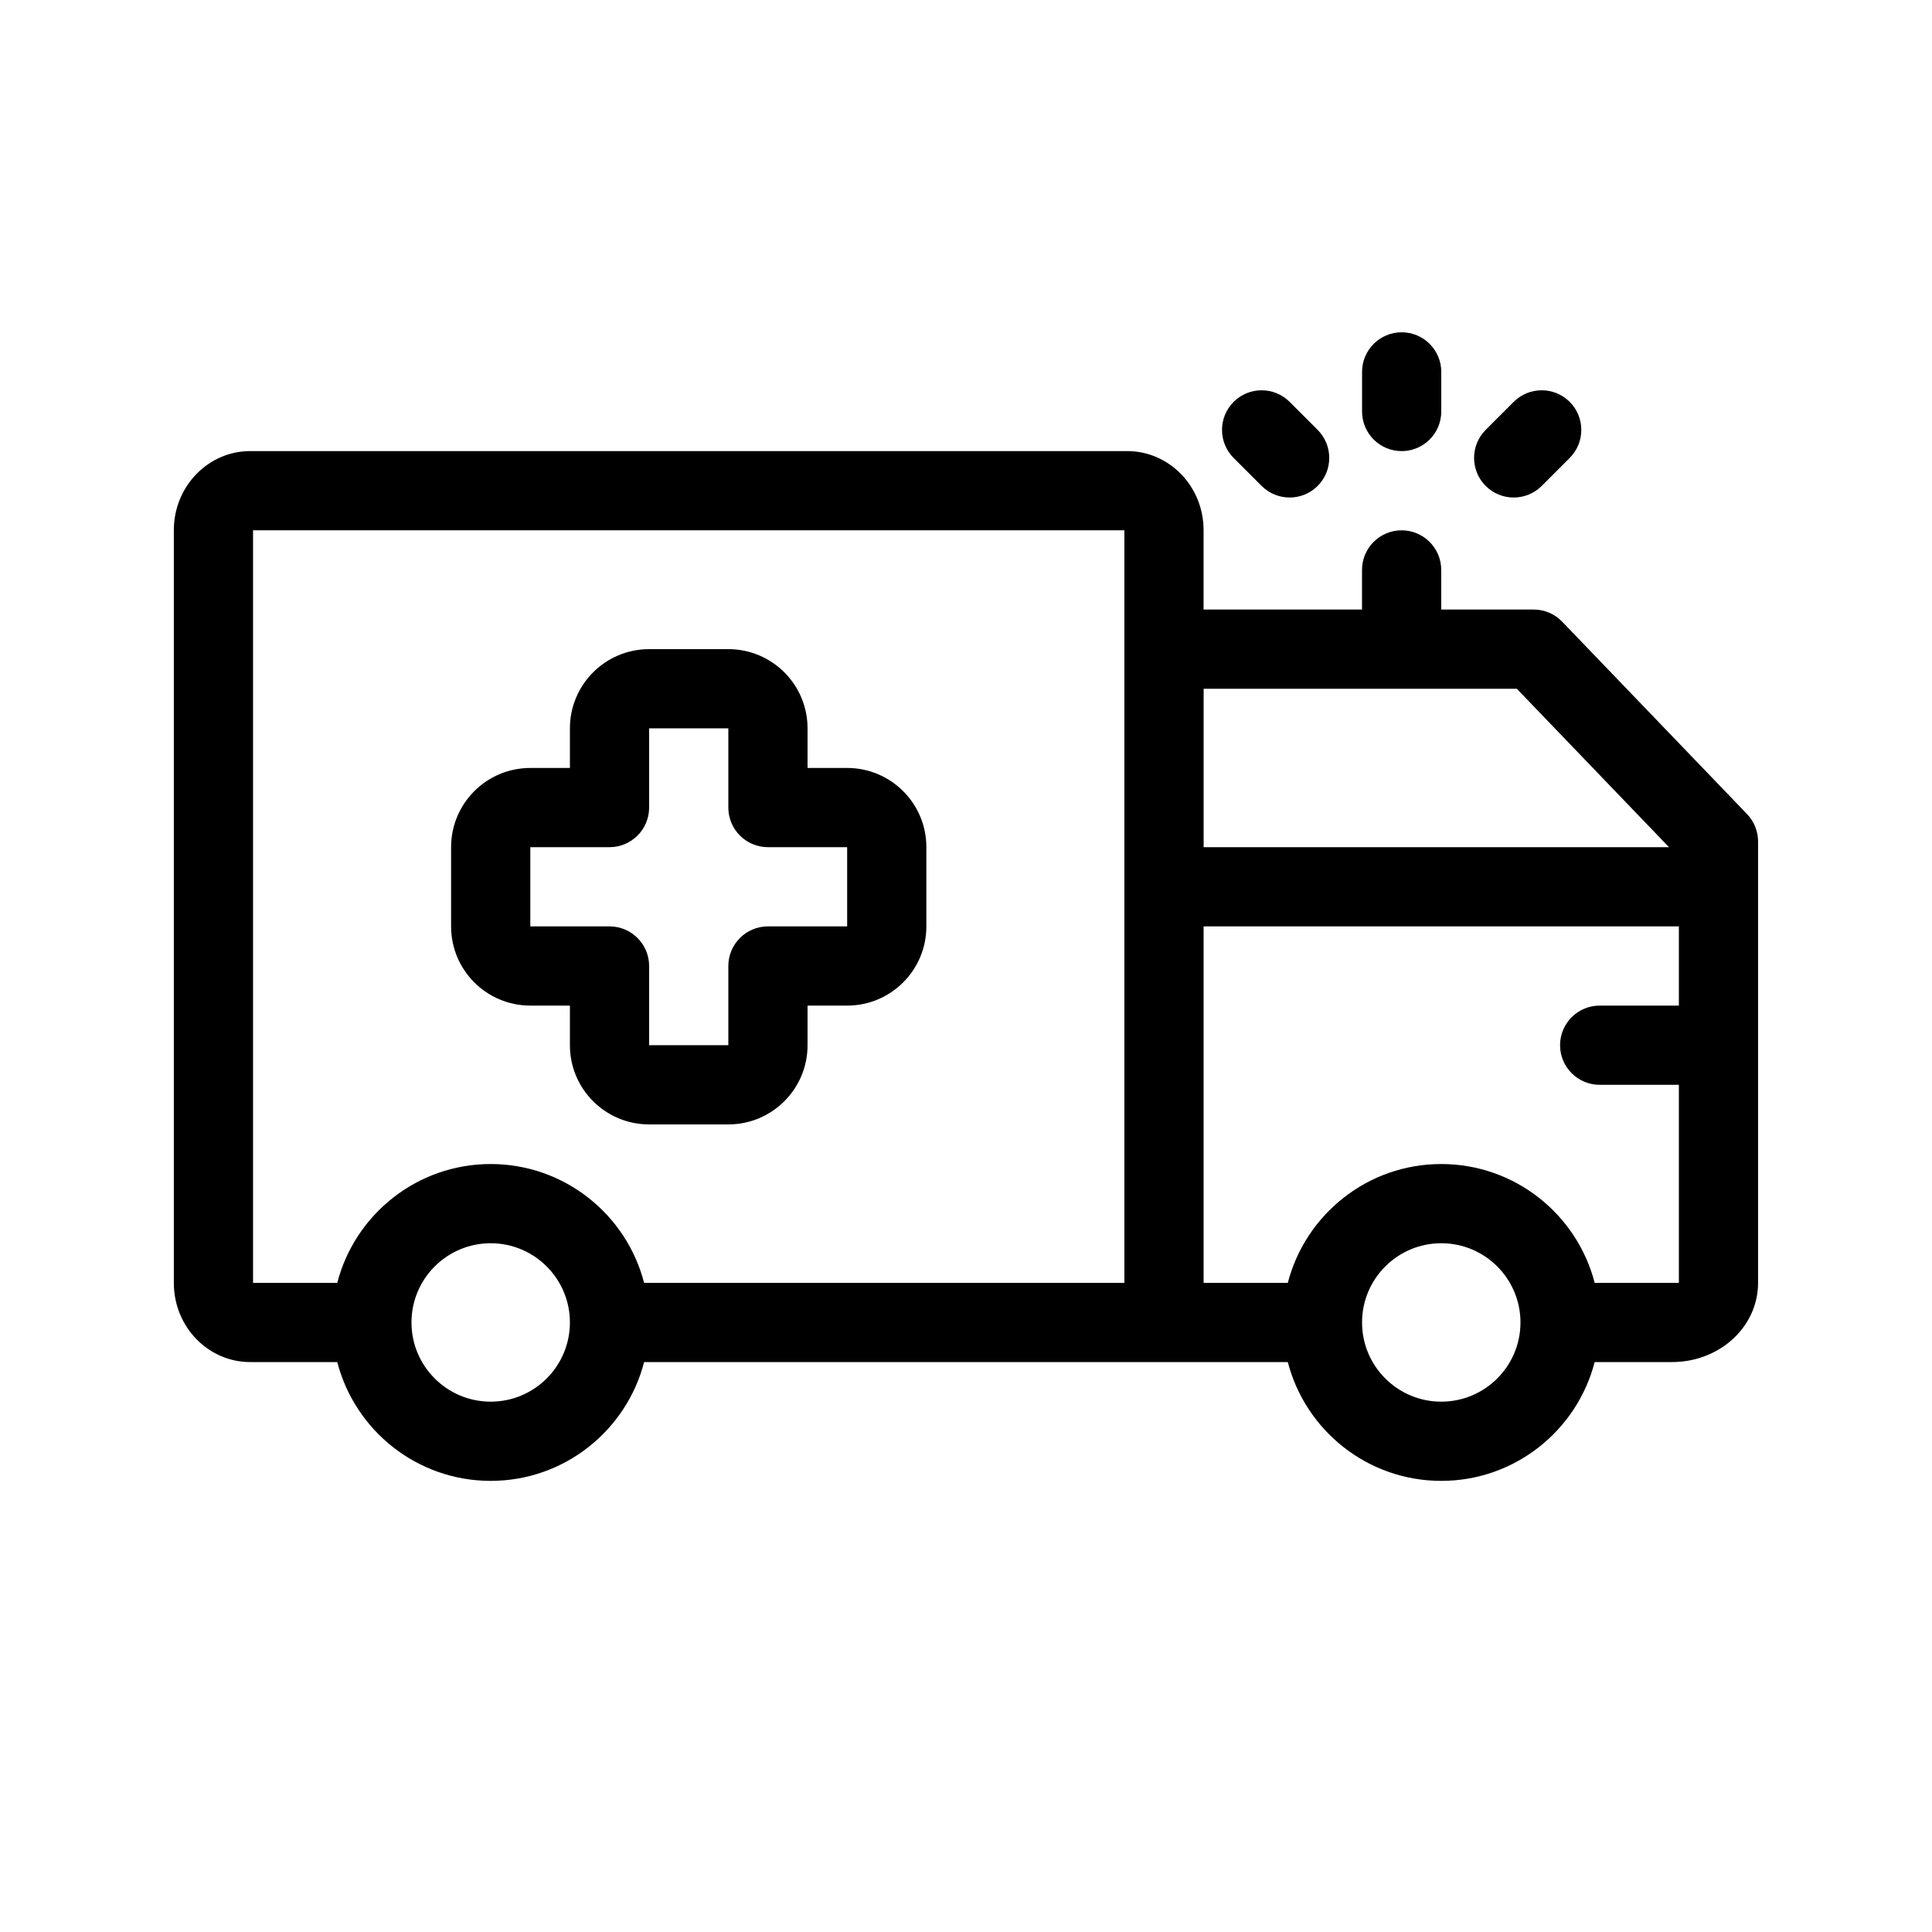 <?xml version="1.0" encoding="UTF-8"?>
<!-- Uploaded to: ICON Repo, www.svgrepo.com, Generator: ICON Repo Mixer Tools -->
<svg fill="#000000" width="800px" height="800px" version="1.1" viewBox="144 144 512 512" xmlns="http://www.w3.org/2000/svg">
 <path d="m233.38 504.96c4.672 18.094 21.117 31.488 40.66 31.488s35.992-13.395 40.66-31.488h170.58c4.672 18.094 21.117 31.488 40.66 31.488 19.543 0 35.992-13.395 40.66-31.488h20.562c5.824 0 11.379-2.066 15.492-5.606 4.746-4.062 7.254-9.645 7.254-15.387v-116.96c0-2.707-1.051-5.312-2.93-7.273l-48.984-50.98c-1.973-2.059-4.711-3.223-7.566-3.223h-24.488v-10.496c0-5.793-4.703-10.496-10.496-10.496s-10.496 4.703-10.496 10.496v10.496h-41.984v-20.992c0-11.82-9.277-20.992-20.184-20.992h-232.53c-10.906 0-20.184 9.172-20.184 20.992v199.43c0 11.82 9.277 20.992 20.184 20.992zm292.57-31.488c11.586 0 20.992 9.406 20.992 20.992 0 11.586-9.406 20.992-20.992 20.992-11.586 0-20.992-9.406-20.992-20.992 0-11.586 9.406-20.992 20.992-20.992zm-251.91 0c11.586 0 20.992 9.406 20.992 20.992 0 11.586-9.406 20.992-20.992 20.992-11.586 0-20.992-9.406-20.992-20.992 0-11.586 9.406-20.992 20.992-20.992zm40.66 10.496h127.27v-199.43h-230.91v199.43h22.316c4.672-18.094 21.117-31.488 40.66-31.488 19.543 0 35.992 13.395 40.66 31.488zm274.22-73.473v-20.992h-125.95v94.465h22.316c4.672-18.094 21.117-31.488 40.66-31.488 19.543 0 35.992 13.395 40.66 31.488h22.316v-52.48h-20.992c-5.793 0-10.496-4.703-10.496-10.496s4.703-10.496 10.496-10.496zm-230.91-62.977v-10.496c0-11.598-9.395-20.992-20.992-20.992h-20.992c-11.598 0-20.992 9.395-20.992 20.992v10.496h-10.496c-11.598 0-20.992 9.395-20.992 20.992v20.992c0 11.598 9.395 20.992 20.992 20.992h10.496v10.496c0 11.598 9.395 20.992 20.992 20.992h20.992c11.598 0 20.992-9.395 20.992-20.992v-10.496h10.496c11.598 0 20.992-9.395 20.992-20.992v-20.992c0-11.598-9.395-20.992-20.992-20.992zm-41.984-10.496h20.992v20.992c0 5.793 4.703 10.496 10.496 10.496h20.992v20.992h-20.992c-5.793 0-10.496 4.703-10.496 10.496v20.992h-20.992v-20.992c0-5.793-4.703-10.496-10.496-10.496h-20.992v-20.992h20.992c5.793 0 10.496-4.703 10.496-10.496zm146.95-10.496v41.984h123.33l-40.336-41.984h-82.992zm89.594-53.75 7.422-7.422c4.094-4.106 4.094-10.746 0-14.852-4.106-4.094-10.746-4.094-14.852 0l-7.422 7.422c-4.094 4.106-4.094 10.746 0 14.852 4.106 4.094 10.746 4.094 14.852 0zm-59.375-14.852-7.422-7.422c-4.106-4.094-10.746-4.094-14.852 0-4.094 4.106-4.094 10.746 0 14.852l7.422 7.422c4.106 4.094 10.746 4.094 14.852 0 4.094-4.106 4.094-10.746 0-14.852zm32.758-4.871v-10.496c0-5.793-4.703-10.496-10.496-10.496s-10.496 4.703-10.496 10.496v10.496c0 5.793 4.703 10.496 10.496 10.496s10.496-4.703 10.496-10.496z" fill-rule="evenodd"/>
</svg>